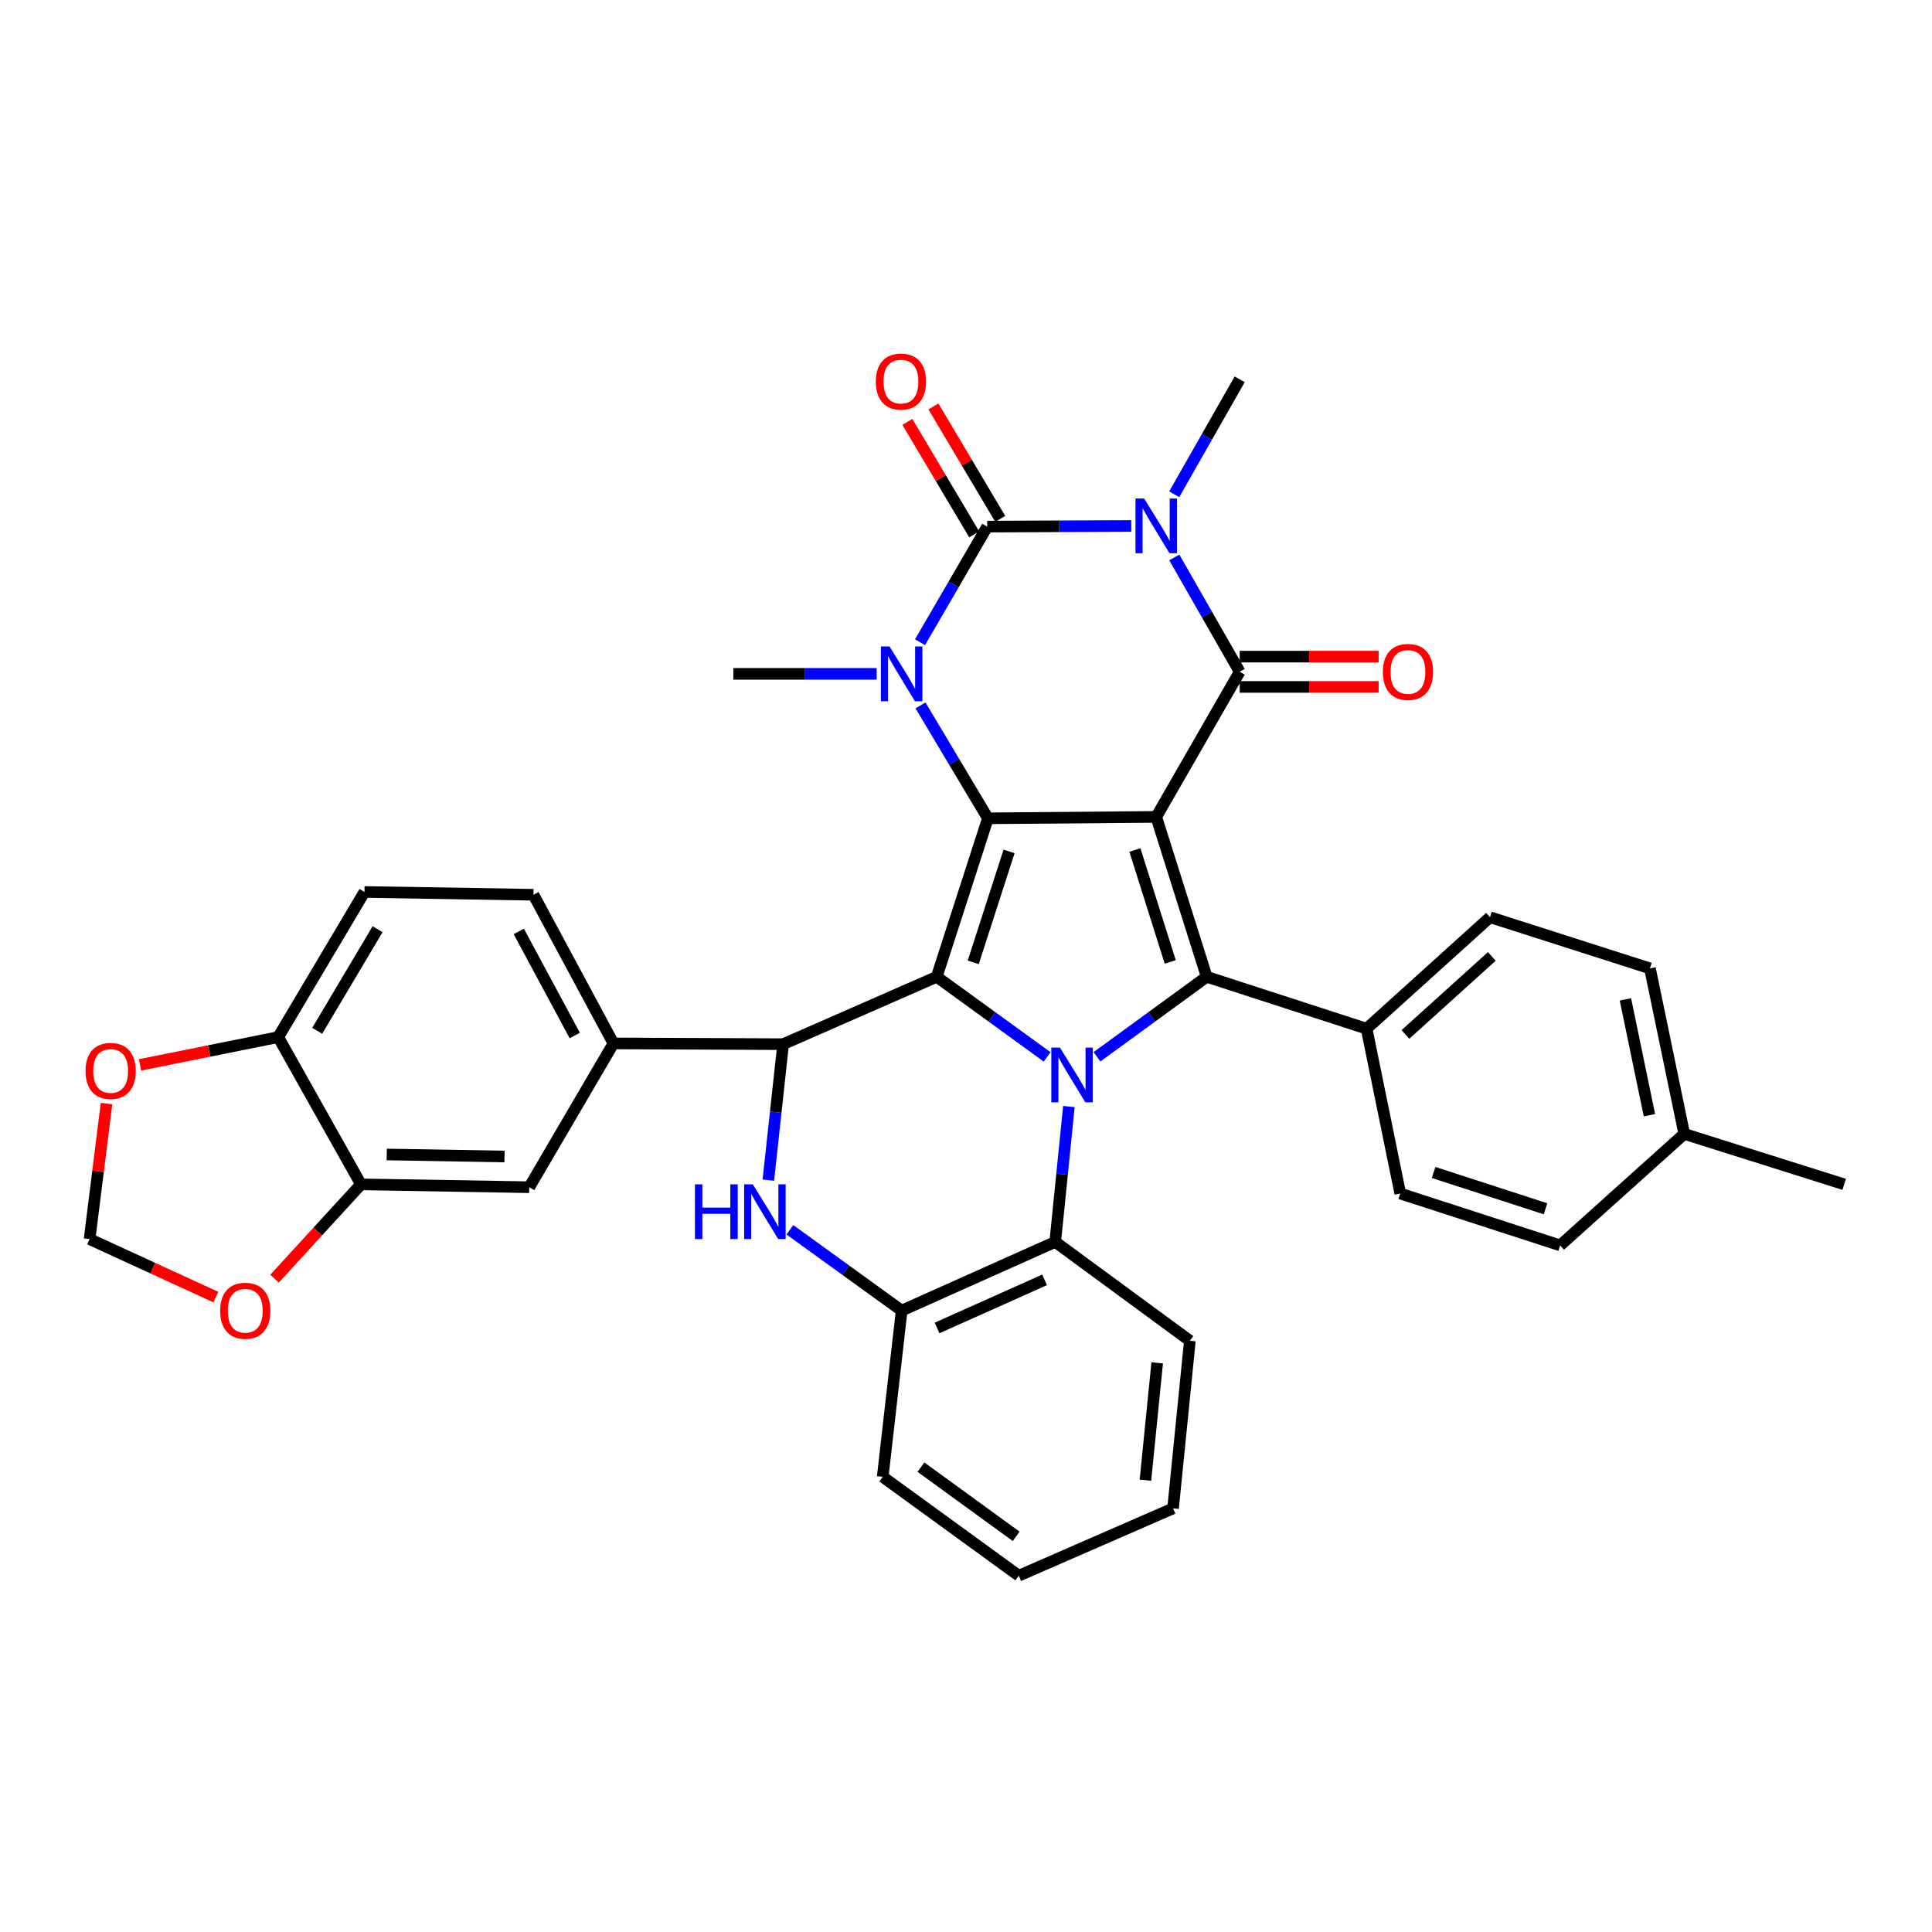 <?xml version='1.0' encoding='iso-8859-1'?>
<svg version='1.1' baseProfile='full'
              xmlns='http://www.w3.org/2000/svg'
                      xmlns:rdkit='http://www.rdkit.org/xml'
                      xmlns:xlink='http://www.w3.org/1999/xlink'
                  xml:space='preserve'
width='1000px' height='1000px' viewBox='0 0 1000 1000'>
<!-- END OF HEADER -->
<rect style='opacity:1.0;fill:#FFFFFF;stroke:none' width='1000' height='1000' x='0' y='0'> </rect>
<path class='bond-0' d='M 598.462,422.832 L 511.337,423.556' style='fill:none;fill-rule:evenodd;stroke:#000000;stroke-width:6px;stroke-linecap:butt;stroke-linejoin:miter;stroke-opacity:1' />
<path class='bond-4' d='M 598.462,422.832 L 641.659,347.706' style='fill:none;fill-rule:evenodd;stroke:#000000;stroke-width:6px;stroke-linecap:butt;stroke-linejoin:miter;stroke-opacity:1' />
<path class='bond-7' d='M 598.462,422.832 L 624.588,505.592' style='fill:none;fill-rule:evenodd;stroke:#000000;stroke-width:6px;stroke-linecap:butt;stroke-linejoin:miter;stroke-opacity:1' />
<path class='bond-7' d='M 587.423,439.968 L 605.711,497.9' style='fill:none;fill-rule:evenodd;stroke:#000000;stroke-width:6px;stroke-linecap:butt;stroke-linejoin:miter;stroke-opacity:1' />
<path class='bond-1' d='M 511.337,423.556 L 484.845,505.592' style='fill:none;fill-rule:evenodd;stroke:#000000;stroke-width:6px;stroke-linecap:butt;stroke-linejoin:miter;stroke-opacity:1' />
<path class='bond-1' d='M 522.29,440.681 L 503.746,498.107' style='fill:none;fill-rule:evenodd;stroke:#000000;stroke-width:6px;stroke-linecap:butt;stroke-linejoin:miter;stroke-opacity:1' />
<path class='bond-6' d='M 511.337,423.556 L 493.892,394.34' style='fill:none;fill-rule:evenodd;stroke:#000000;stroke-width:6px;stroke-linecap:butt;stroke-linejoin:miter;stroke-opacity:1' />
<path class='bond-6' d='M 493.892,394.34 L 476.448,365.124' style='fill:none;fill-rule:evenodd;stroke:#0000FF;stroke-width:6px;stroke-linecap:butt;stroke-linejoin:miter;stroke-opacity:1' />
<path class='bond-8' d='M 484.845,505.592 L 405.345,540.458' style='fill:none;fill-rule:evenodd;stroke:#000000;stroke-width:6px;stroke-linecap:butt;stroke-linejoin:miter;stroke-opacity:1' />
<path class='bond-36' d='M 484.845,505.592 L 513.42,526.319' style='fill:none;fill-rule:evenodd;stroke:#000000;stroke-width:6px;stroke-linecap:butt;stroke-linejoin:miter;stroke-opacity:1' />
<path class='bond-36' d='M 513.42,526.319 L 541.996,547.046' style='fill:none;fill-rule:evenodd;stroke:#0000FF;stroke-width:6px;stroke-linecap:butt;stroke-linejoin:miter;stroke-opacity:1' />
<path class='bond-2' d='M 567.795,547.002 L 596.191,526.297' style='fill:none;fill-rule:evenodd;stroke:#0000FF;stroke-width:6px;stroke-linecap:butt;stroke-linejoin:miter;stroke-opacity:1' />
<path class='bond-2' d='M 596.191,526.297 L 624.588,505.592' style='fill:none;fill-rule:evenodd;stroke:#000000;stroke-width:6px;stroke-linecap:butt;stroke-linejoin:miter;stroke-opacity:1' />
<path class='bond-10' d='M 553.252,572.736 L 549.719,607.772' style='fill:none;fill-rule:evenodd;stroke:#0000FF;stroke-width:6px;stroke-linecap:butt;stroke-linejoin:miter;stroke-opacity:1' />
<path class='bond-10' d='M 549.719,607.772 L 546.185,642.807' style='fill:none;fill-rule:evenodd;stroke:#000000;stroke-width:6px;stroke-linecap:butt;stroke-linejoin:miter;stroke-opacity:1' />
<path class='bond-3' d='M 607.806,288.523 L 624.732,318.115' style='fill:none;fill-rule:evenodd;stroke:#0000FF;stroke-width:6px;stroke-linecap:butt;stroke-linejoin:miter;stroke-opacity:1' />
<path class='bond-3' d='M 624.732,318.115 L 641.659,347.706' style='fill:none;fill-rule:evenodd;stroke:#000000;stroke-width:6px;stroke-linecap:butt;stroke-linejoin:miter;stroke-opacity:1' />
<path class='bond-5' d='M 585.535,272.245 L 548.257,272.408' style='fill:none;fill-rule:evenodd;stroke:#0000FF;stroke-width:6px;stroke-linecap:butt;stroke-linejoin:miter;stroke-opacity:1' />
<path class='bond-5' d='M 548.257,272.408 L 510.979,272.572' style='fill:none;fill-rule:evenodd;stroke:#000000;stroke-width:6px;stroke-linecap:butt;stroke-linejoin:miter;stroke-opacity:1' />
<path class='bond-23' d='M 607.769,255.846 L 624.714,226.093' style='fill:none;fill-rule:evenodd;stroke:#0000FF;stroke-width:6px;stroke-linecap:butt;stroke-linejoin:miter;stroke-opacity:1' />
<path class='bond-23' d='M 624.714,226.093 L 641.659,196.339' style='fill:none;fill-rule:evenodd;stroke:#000000;stroke-width:6px;stroke-linecap:butt;stroke-linejoin:miter;stroke-opacity:1' />
<path class='bond-17' d='M 641.659,355.549 L 677.62,355.549' style='fill:none;fill-rule:evenodd;stroke:#000000;stroke-width:6px;stroke-linecap:butt;stroke-linejoin:miter;stroke-opacity:1' />
<path class='bond-17' d='M 677.62,355.549 L 713.581,355.549' style='fill:none;fill-rule:evenodd;stroke:#FF0000;stroke-width:6px;stroke-linecap:butt;stroke-linejoin:miter;stroke-opacity:1' />
<path class='bond-17' d='M 641.659,339.864 L 677.62,339.864' style='fill:none;fill-rule:evenodd;stroke:#000000;stroke-width:6px;stroke-linecap:butt;stroke-linejoin:miter;stroke-opacity:1' />
<path class='bond-17' d='M 677.62,339.864 L 713.581,339.864' style='fill:none;fill-rule:evenodd;stroke:#FF0000;stroke-width:6px;stroke-linecap:butt;stroke-linejoin:miter;stroke-opacity:1' />
<path class='bond-16' d='M 517.722,268.565 L 500.43,239.466' style='fill:none;fill-rule:evenodd;stroke:#000000;stroke-width:6px;stroke-linecap:butt;stroke-linejoin:miter;stroke-opacity:1' />
<path class='bond-16' d='M 500.43,239.466 L 483.139,210.367' style='fill:none;fill-rule:evenodd;stroke:#FF0000;stroke-width:6px;stroke-linecap:butt;stroke-linejoin:miter;stroke-opacity:1' />
<path class='bond-16' d='M 504.237,276.578 L 486.946,247.479' style='fill:none;fill-rule:evenodd;stroke:#000000;stroke-width:6px;stroke-linecap:butt;stroke-linejoin:miter;stroke-opacity:1' />
<path class='bond-16' d='M 486.946,247.479 L 469.654,218.38' style='fill:none;fill-rule:evenodd;stroke:#FF0000;stroke-width:6px;stroke-linecap:butt;stroke-linejoin:miter;stroke-opacity:1' />
<path class='bond-37' d='M 510.979,272.572 L 493.59,302.498' style='fill:none;fill-rule:evenodd;stroke:#000000;stroke-width:6px;stroke-linecap:butt;stroke-linejoin:miter;stroke-opacity:1' />
<path class='bond-37' d='M 493.59,302.498 L 476.202,332.423' style='fill:none;fill-rule:evenodd;stroke:#0000FF;stroke-width:6px;stroke-linecap:butt;stroke-linejoin:miter;stroke-opacity:1' />
<path class='bond-27' d='M 453.775,348.787 L 416.676,348.787' style='fill:none;fill-rule:evenodd;stroke:#0000FF;stroke-width:6px;stroke-linecap:butt;stroke-linejoin:miter;stroke-opacity:1' />
<path class='bond-27' d='M 416.676,348.787 L 379.576,348.787' style='fill:none;fill-rule:evenodd;stroke:#000000;stroke-width:6px;stroke-linecap:butt;stroke-linejoin:miter;stroke-opacity:1' />
<path class='bond-13' d='M 624.588,505.592 L 707.347,532.449' style='fill:none;fill-rule:evenodd;stroke:#000000;stroke-width:6px;stroke-linecap:butt;stroke-linejoin:miter;stroke-opacity:1' />
<path class='bond-9' d='M 405.345,540.458 L 401.519,575.65' style='fill:none;fill-rule:evenodd;stroke:#000000;stroke-width:6px;stroke-linecap:butt;stroke-linejoin:miter;stroke-opacity:1' />
<path class='bond-9' d='M 401.519,575.65 L 397.692,610.842' style='fill:none;fill-rule:evenodd;stroke:#0000FF;stroke-width:6px;stroke-linecap:butt;stroke-linejoin:miter;stroke-opacity:1' />
<path class='bond-12' d='M 405.345,540.458 L 317.513,540.074' style='fill:none;fill-rule:evenodd;stroke:#000000;stroke-width:6px;stroke-linecap:butt;stroke-linejoin:miter;stroke-opacity:1' />
<path class='bond-38' d='M 408.839,636.529 L 437.766,657.45' style='fill:none;fill-rule:evenodd;stroke:#0000FF;stroke-width:6px;stroke-linecap:butt;stroke-linejoin:miter;stroke-opacity:1' />
<path class='bond-38' d='M 437.766,657.45 L 466.693,678.37' style='fill:none;fill-rule:evenodd;stroke:#000000;stroke-width:6px;stroke-linecap:butt;stroke-linejoin:miter;stroke-opacity:1' />
<path class='bond-11' d='M 546.185,642.807 L 466.693,678.37' style='fill:none;fill-rule:evenodd;stroke:#000000;stroke-width:6px;stroke-linecap:butt;stroke-linejoin:miter;stroke-opacity:1' />
<path class='bond-11' d='M 540.667,662.46 L 485.023,687.354' style='fill:none;fill-rule:evenodd;stroke:#000000;stroke-width:6px;stroke-linecap:butt;stroke-linejoin:miter;stroke-opacity:1' />
<path class='bond-31' d='M 546.185,642.807 L 615.873,693.978' style='fill:none;fill-rule:evenodd;stroke:#000000;stroke-width:6px;stroke-linecap:butt;stroke-linejoin:miter;stroke-opacity:1' />
<path class='bond-32' d='M 466.693,678.37 L 456.89,764.398' style='fill:none;fill-rule:evenodd;stroke:#000000;stroke-width:6px;stroke-linecap:butt;stroke-linejoin:miter;stroke-opacity:1' />
<path class='bond-15' d='M 317.513,540.074 L 273.942,614.503' style='fill:none;fill-rule:evenodd;stroke:#000000;stroke-width:6px;stroke-linecap:butt;stroke-linejoin:miter;stroke-opacity:1' />
<path class='bond-22' d='M 317.513,540.074 L 276.129,463.127' style='fill:none;fill-rule:evenodd;stroke:#000000;stroke-width:6px;stroke-linecap:butt;stroke-linejoin:miter;stroke-opacity:1' />
<path class='bond-22' d='M 297.491,535.962 L 268.522,482.099' style='fill:none;fill-rule:evenodd;stroke:#000000;stroke-width:6px;stroke-linecap:butt;stroke-linejoin:miter;stroke-opacity:1' />
<path class='bond-25' d='M 707.347,532.449 L 771.232,474.743' style='fill:none;fill-rule:evenodd;stroke:#000000;stroke-width:6px;stroke-linecap:butt;stroke-linejoin:miter;stroke-opacity:1' />
<path class='bond-25' d='M 727.444,535.434 L 772.163,495.039' style='fill:none;fill-rule:evenodd;stroke:#000000;stroke-width:6px;stroke-linecap:butt;stroke-linejoin:miter;stroke-opacity:1' />
<path class='bond-26' d='M 707.347,532.449 L 724.776,617.762' style='fill:none;fill-rule:evenodd;stroke:#000000;stroke-width:6px;stroke-linecap:butt;stroke-linejoin:miter;stroke-opacity:1' />
<path class='bond-14' d='M 186.842,613.022 L 273.942,614.503' style='fill:none;fill-rule:evenodd;stroke:#000000;stroke-width:6px;stroke-linecap:butt;stroke-linejoin:miter;stroke-opacity:1' />
<path class='bond-14' d='M 200.174,597.561 L 261.144,598.598' style='fill:none;fill-rule:evenodd;stroke:#000000;stroke-width:6px;stroke-linecap:butt;stroke-linejoin:miter;stroke-opacity:1' />
<path class='bond-19' d='M 186.842,613.022 L 164.474,637.428' style='fill:none;fill-rule:evenodd;stroke:#000000;stroke-width:6px;stroke-linecap:butt;stroke-linejoin:miter;stroke-opacity:1' />
<path class='bond-19' d='M 164.474,637.428 L 142.105,661.834' style='fill:none;fill-rule:evenodd;stroke:#FF0000;stroke-width:6px;stroke-linecap:butt;stroke-linejoin:miter;stroke-opacity:1' />
<path class='bond-41' d='M 186.842,613.022 L 144.003,536.807' style='fill:none;fill-rule:evenodd;stroke:#000000;stroke-width:6px;stroke-linecap:butt;stroke-linejoin:miter;stroke-opacity:1' />
<path class='bond-18' d='M 144.003,536.807 L 188.646,461.681' style='fill:none;fill-rule:evenodd;stroke:#000000;stroke-width:6px;stroke-linecap:butt;stroke-linejoin:miter;stroke-opacity:1' />
<path class='bond-18' d='M 164.184,533.551 L 195.434,480.963' style='fill:none;fill-rule:evenodd;stroke:#000000;stroke-width:6px;stroke-linecap:butt;stroke-linejoin:miter;stroke-opacity:1' />
<path class='bond-20' d='M 144.003,536.807 L 108.238,543.993' style='fill:none;fill-rule:evenodd;stroke:#000000;stroke-width:6px;stroke-linecap:butt;stroke-linejoin:miter;stroke-opacity:1' />
<path class='bond-20' d='M 108.238,543.993 L 72.473,551.179' style='fill:none;fill-rule:evenodd;stroke:#FF0000;stroke-width:6px;stroke-linecap:butt;stroke-linejoin:miter;stroke-opacity:1' />
<path class='bond-21' d='M 111.732,671.38 L 79.046,656.366' style='fill:none;fill-rule:evenodd;stroke:#FF0000;stroke-width:6px;stroke-linecap:butt;stroke-linejoin:miter;stroke-opacity:1' />
<path class='bond-21' d='M 79.046,656.366 L 46.359,641.352' style='fill:none;fill-rule:evenodd;stroke:#000000;stroke-width:6px;stroke-linecap:butt;stroke-linejoin:miter;stroke-opacity:1' />
<path class='bond-42' d='M 55.139,571.19 L 50.749,606.271' style='fill:none;fill-rule:evenodd;stroke:#FF0000;stroke-width:6px;stroke-linecap:butt;stroke-linejoin:miter;stroke-opacity:1' />
<path class='bond-42' d='M 50.749,606.271 L 46.359,641.352' style='fill:none;fill-rule:evenodd;stroke:#000000;stroke-width:6px;stroke-linecap:butt;stroke-linejoin:miter;stroke-opacity:1' />
<path class='bond-24' d='M 276.129,463.127 L 188.646,461.681' style='fill:none;fill-rule:evenodd;stroke:#000000;stroke-width:6px;stroke-linecap:butt;stroke-linejoin:miter;stroke-opacity:1' />
<path class='bond-29' d='M 771.232,474.743 L 854.009,501.244' style='fill:none;fill-rule:evenodd;stroke:#000000;stroke-width:6px;stroke-linecap:butt;stroke-linejoin:miter;stroke-opacity:1' />
<path class='bond-28' d='M 724.776,617.762 L 807.535,644.611' style='fill:none;fill-rule:evenodd;stroke:#000000;stroke-width:6px;stroke-linecap:butt;stroke-linejoin:miter;stroke-opacity:1' />
<path class='bond-28' d='M 742.03,606.869 L 799.962,625.664' style='fill:none;fill-rule:evenodd;stroke:#000000;stroke-width:6px;stroke-linecap:butt;stroke-linejoin:miter;stroke-opacity:1' />
<path class='bond-30' d='M 807.535,644.611 L 871.768,586.896' style='fill:none;fill-rule:evenodd;stroke:#000000;stroke-width:6px;stroke-linecap:butt;stroke-linejoin:miter;stroke-opacity:1' />
<path class='bond-39' d='M 854.009,501.244 L 871.768,586.896' style='fill:none;fill-rule:evenodd;stroke:#000000;stroke-width:6px;stroke-linecap:butt;stroke-linejoin:miter;stroke-opacity:1' />
<path class='bond-39' d='M 841.314,517.276 L 853.745,577.233' style='fill:none;fill-rule:evenodd;stroke:#000000;stroke-width:6px;stroke-linecap:butt;stroke-linejoin:miter;stroke-opacity:1' />
<path class='bond-33' d='M 871.768,586.896 L 954.545,613.022' style='fill:none;fill-rule:evenodd;stroke:#000000;stroke-width:6px;stroke-linecap:butt;stroke-linejoin:miter;stroke-opacity:1' />
<path class='bond-34' d='M 615.873,693.978 L 607.176,780.728' style='fill:none;fill-rule:evenodd;stroke:#000000;stroke-width:6px;stroke-linecap:butt;stroke-linejoin:miter;stroke-opacity:1' />
<path class='bond-34' d='M 598.961,705.425 L 592.873,766.151' style='fill:none;fill-rule:evenodd;stroke:#000000;stroke-width:6px;stroke-linecap:butt;stroke-linejoin:miter;stroke-opacity:1' />
<path class='bond-40' d='M 456.89,764.398 L 527.319,815.577' style='fill:none;fill-rule:evenodd;stroke:#000000;stroke-width:6px;stroke-linecap:butt;stroke-linejoin:miter;stroke-opacity:1' />
<path class='bond-40' d='M 476.675,759.385 L 525.975,795.211' style='fill:none;fill-rule:evenodd;stroke:#000000;stroke-width:6px;stroke-linecap:butt;stroke-linejoin:miter;stroke-opacity:1' />
<path class='bond-35' d='M 607.176,780.728 L 527.319,815.577' style='fill:none;fill-rule:evenodd;stroke:#000000;stroke-width:6px;stroke-linecap:butt;stroke-linejoin:miter;stroke-opacity:1' />
<path  class='atom-3' d='M 548.639 542.245
L 557.919 557.245
Q 558.839 558.725, 560.319 561.405
Q 561.799 564.085, 561.879 564.245
L 561.879 542.245
L 565.639 542.245
L 565.639 570.565
L 561.759 570.565
L 551.799 554.165
Q 550.639 552.245, 549.399 550.045
Q 548.199 547.845, 547.839 547.165
L 547.839 570.565
L 544.159 570.565
L 544.159 542.245
L 548.639 542.245
' fill='#0000FF'/>
<path  class='atom-4' d='M 592.202 258.028
L 601.482 273.028
Q 602.402 274.508, 603.882 277.188
Q 605.362 279.868, 605.442 280.028
L 605.442 258.028
L 609.202 258.028
L 609.202 286.348
L 605.322 286.348
L 595.362 269.948
Q 594.202 268.028, 592.962 265.828
Q 591.762 263.628, 591.402 262.948
L 591.402 286.348
L 587.722 286.348
L 587.722 258.028
L 592.202 258.028
' fill='#0000FF'/>
<path  class='atom-7' d='M 460.433 334.627
L 469.713 349.627
Q 470.633 351.107, 472.113 353.787
Q 473.593 356.467, 473.673 356.627
L 473.673 334.627
L 477.433 334.627
L 477.433 362.947
L 473.553 362.947
L 463.593 346.547
Q 462.433 344.627, 461.193 342.427
Q 459.993 340.227, 459.633 339.547
L 459.633 362.947
L 455.953 362.947
L 455.953 334.627
L 460.433 334.627
' fill='#0000FF'/>
<path  class='atom-10' d='M 359.696 613.022
L 363.536 613.022
L 363.536 625.062
L 378.016 625.062
L 378.016 613.022
L 381.856 613.022
L 381.856 641.342
L 378.016 641.342
L 378.016 628.262
L 363.536 628.262
L 363.536 641.342
L 359.696 641.342
L 359.696 613.022
' fill='#0000FF'/>
<path  class='atom-10' d='M 389.656 613.022
L 398.936 628.022
Q 399.856 629.502, 401.336 632.182
Q 402.816 634.862, 402.896 635.022
L 402.896 613.022
L 406.656 613.022
L 406.656 641.342
L 402.776 641.342
L 392.816 624.942
Q 391.656 623.022, 390.416 620.822
Q 389.216 618.622, 388.856 617.942
L 388.856 641.342
L 385.176 641.342
L 385.176 613.022
L 389.656 613.022
' fill='#0000FF'/>
<path  class='atom-17' d='M 453.327 197.508
Q 453.327 190.708, 456.687 186.908
Q 460.047 183.108, 466.327 183.108
Q 472.607 183.108, 475.967 186.908
Q 479.327 190.708, 479.327 197.508
Q 479.327 204.388, 475.927 208.308
Q 472.527 212.188, 466.327 212.188
Q 460.087 212.188, 456.687 208.308
Q 453.327 204.428, 453.327 197.508
M 466.327 208.988
Q 470.647 208.988, 472.967 206.108
Q 475.327 203.188, 475.327 197.508
Q 475.327 191.948, 472.967 189.148
Q 470.647 186.308, 466.327 186.308
Q 462.007 186.308, 459.647 189.108
Q 457.327 191.908, 457.327 197.508
Q 457.327 203.228, 459.647 206.108
Q 462.007 208.988, 466.327 208.988
' fill='#FF0000'/>
<path  class='atom-18' d='M 715.758 347.786
Q 715.758 340.986, 719.118 337.186
Q 722.478 333.386, 728.758 333.386
Q 735.038 333.386, 738.398 337.186
Q 741.758 340.986, 741.758 347.786
Q 741.758 354.666, 738.358 358.586
Q 734.958 362.466, 728.758 362.466
Q 722.518 362.466, 719.118 358.586
Q 715.758 354.706, 715.758 347.786
M 728.758 359.266
Q 733.078 359.266, 735.398 356.386
Q 737.758 353.466, 737.758 347.786
Q 737.758 342.226, 735.398 339.426
Q 733.078 336.586, 728.758 336.586
Q 724.438 336.586, 722.078 339.386
Q 719.758 342.186, 719.758 347.786
Q 719.758 353.506, 722.078 356.386
Q 724.438 359.266, 728.758 359.266
' fill='#FF0000'/>
<path  class='atom-20' d='M 113.949 678.45
Q 113.949 671.65, 117.309 667.85
Q 120.669 664.05, 126.949 664.05
Q 133.229 664.05, 136.589 667.85
Q 139.949 671.65, 139.949 678.45
Q 139.949 685.33, 136.549 689.25
Q 133.149 693.13, 126.949 693.13
Q 120.709 693.13, 117.309 689.25
Q 113.949 685.37, 113.949 678.45
M 126.949 689.93
Q 131.269 689.93, 133.589 687.05
Q 135.949 684.13, 135.949 678.45
Q 135.949 672.89, 133.589 670.09
Q 131.269 667.25, 126.949 667.25
Q 122.629 667.25, 120.269 670.05
Q 117.949 672.85, 117.949 678.45
Q 117.949 684.17, 120.269 687.05
Q 122.629 689.93, 126.949 689.93
' fill='#FF0000'/>
<path  class='atom-21' d='M 44.261 554.315
Q 44.261 547.515, 47.621 543.715
Q 50.981 539.915, 57.261 539.915
Q 63.541 539.915, 66.901 543.715
Q 70.261 547.515, 70.261 554.315
Q 70.261 561.195, 66.861 565.115
Q 63.461 568.995, 57.261 568.995
Q 51.021 568.995, 47.621 565.115
Q 44.261 561.235, 44.261 554.315
M 57.261 565.795
Q 61.581 565.795, 63.901 562.915
Q 66.261 559.995, 66.261 554.315
Q 66.261 548.755, 63.901 545.955
Q 61.581 543.115, 57.261 543.115
Q 52.941 543.115, 50.581 545.915
Q 48.261 548.715, 48.261 554.315
Q 48.261 560.035, 50.581 562.915
Q 52.941 565.795, 57.261 565.795
' fill='#FF0000'/>
</svg>
